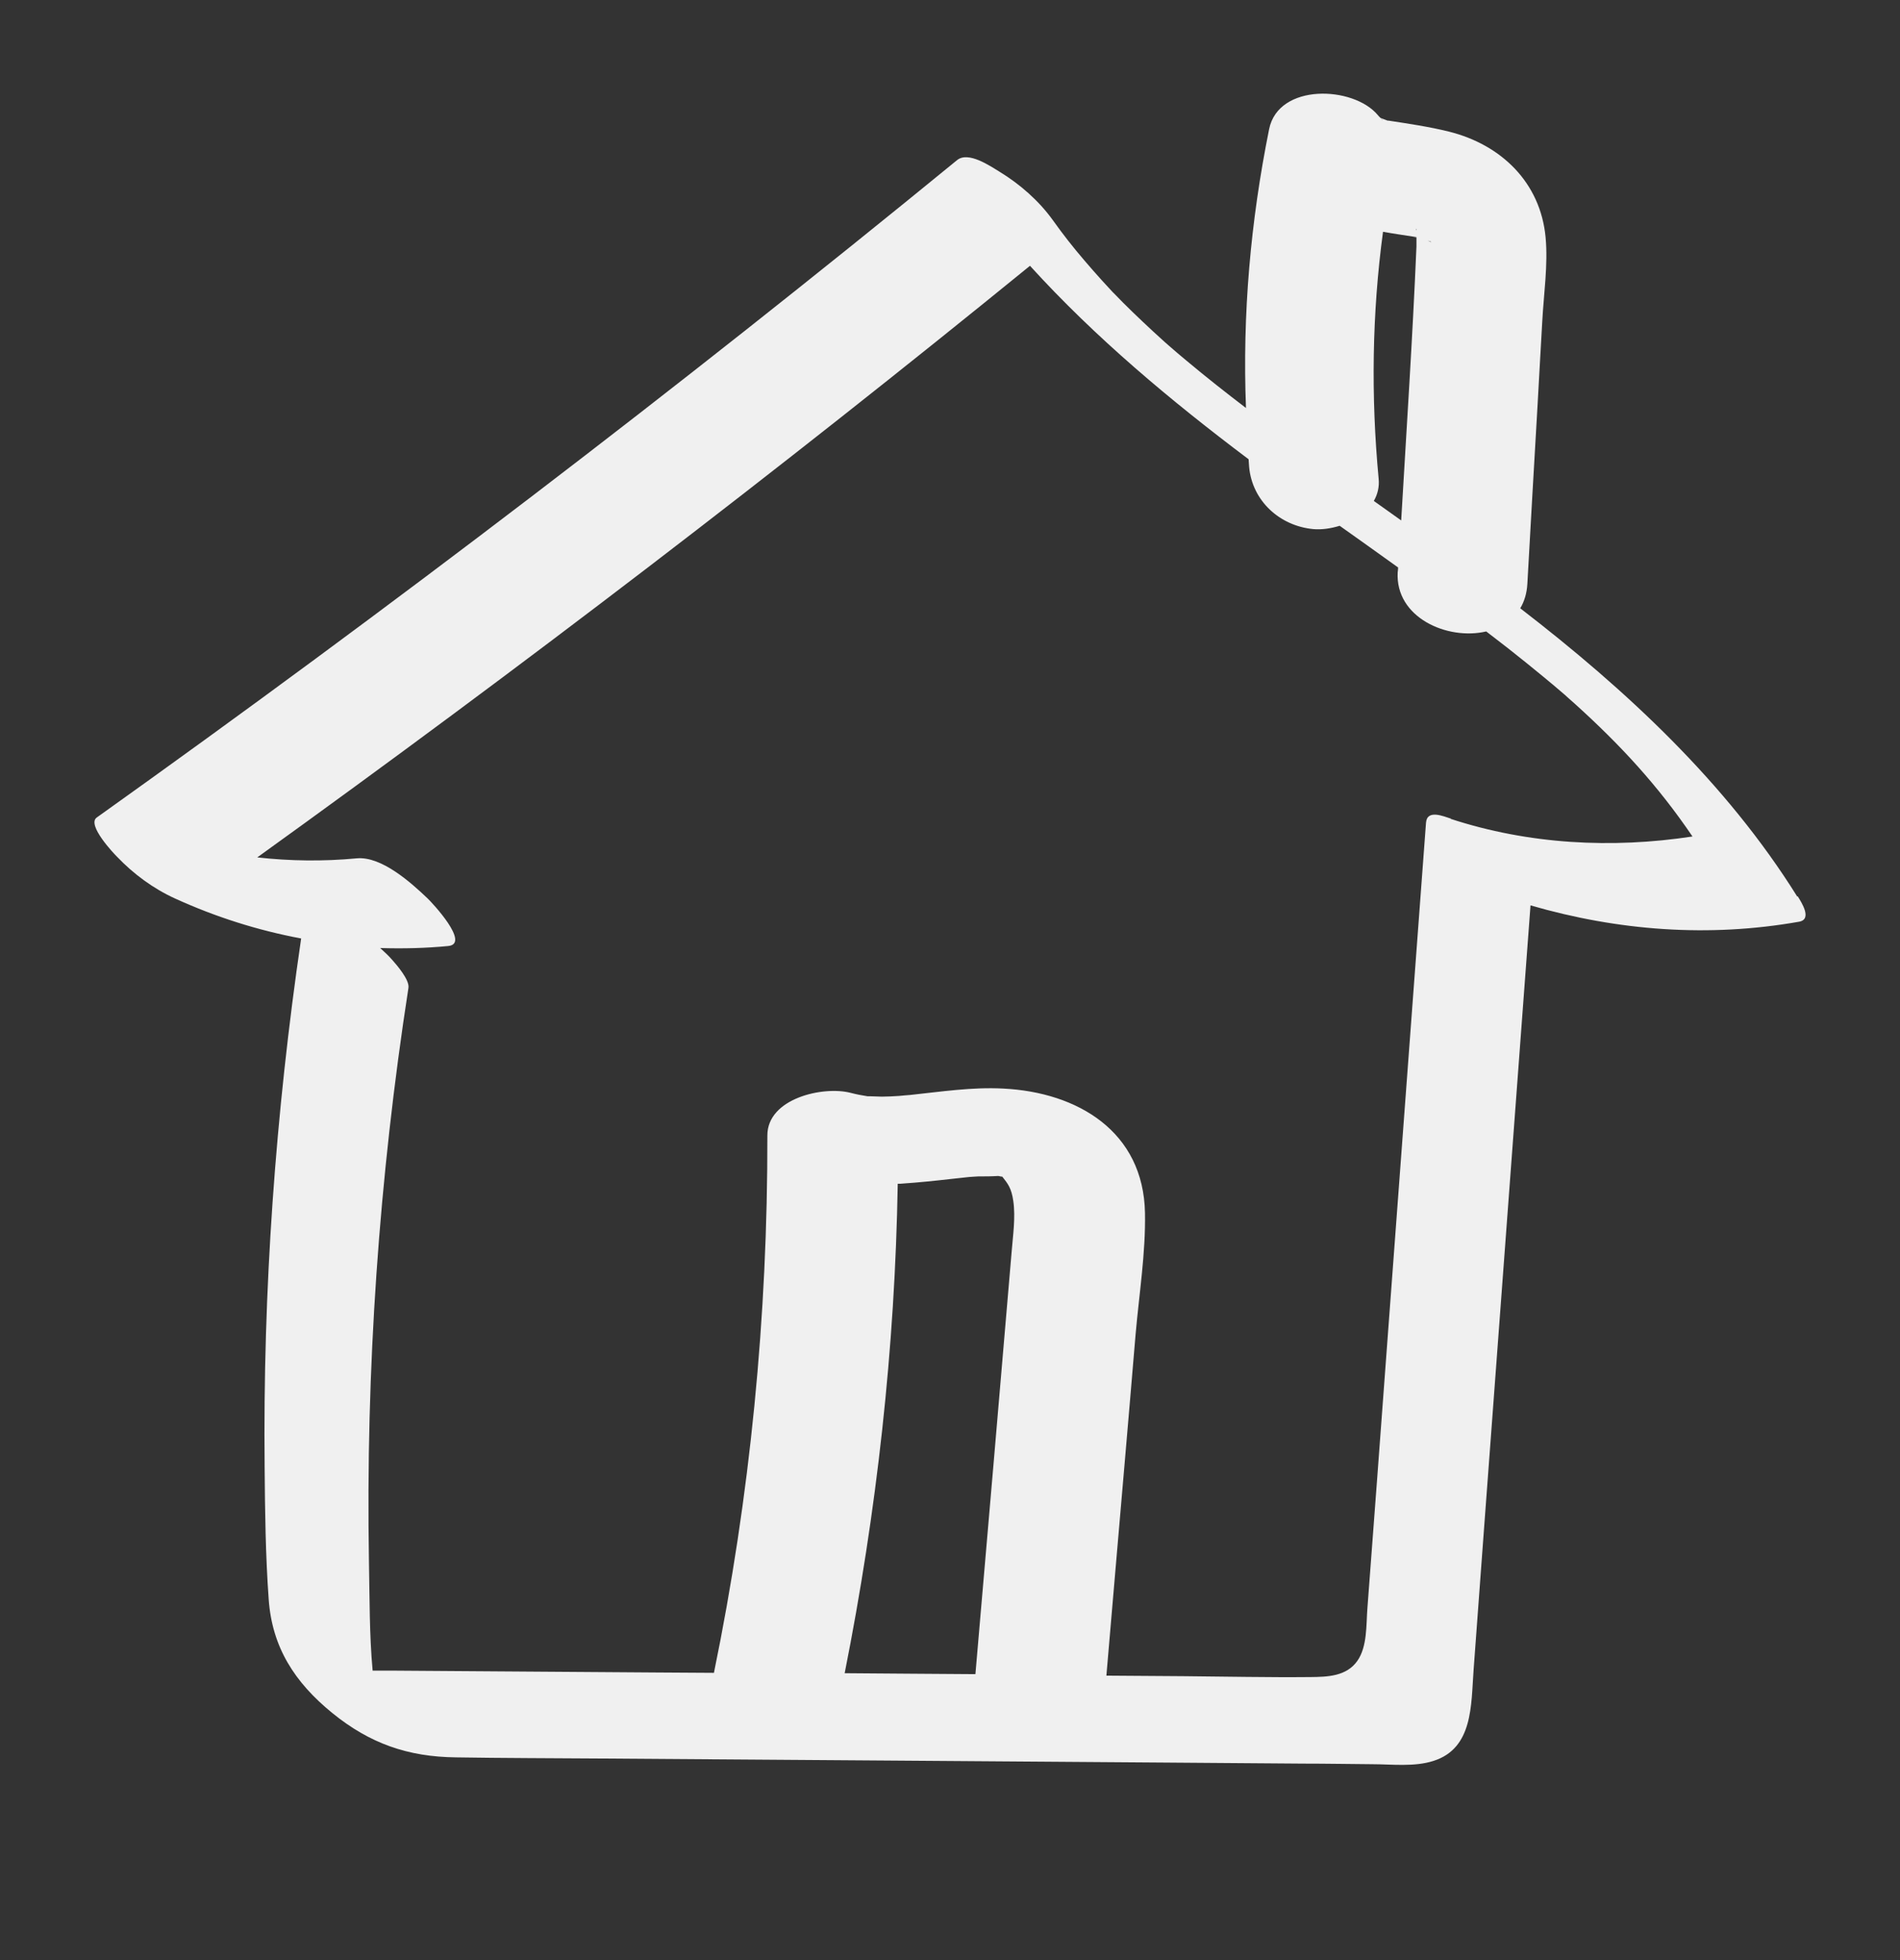 <svg width="32" height="33" viewBox="0 0 32 33" fill="none" xmlns="http://www.w3.org/2000/svg">
<rect x="0" y="0" width="32" height="33" fill="#333333" stroke="none"/>
<path d="M30.269 15.094C29.072 13.177 27.386 11.614 25.604 10.241C25.672 10.129 25.715 9.99 25.724 9.829C25.78 8.83 25.836 7.834 25.895 6.835C25.922 6.359 25.947 5.885 25.975 5.409C26 4.945 26.074 4.456 26.031 3.995C25.944 3.073 25.285 2.436 24.404 2.216C24.069 2.133 23.726 2.083 23.386 2.031C23.38 2.031 23.38 2.031 23.373 2.031C23.367 2.031 23.364 2.028 23.355 2.025C23.321 2.012 23.287 2 23.253 1.987C23.237 1.975 23.225 1.96 23.203 1.935C22.792 1.446 21.533 1.397 21.375 2.173C21.062 3.723 20.923 5.294 20.985 6.869C20.648 6.612 20.314 6.349 19.989 6.077C19.884 5.99 19.782 5.904 19.68 5.814C19.658 5.795 19.633 5.771 19.624 5.765C19.556 5.703 19.488 5.641 19.42 5.579C19.194 5.369 18.968 5.155 18.755 4.932C18.749 4.926 18.749 4.926 18.742 4.92C18.681 4.852 18.619 4.787 18.557 4.719C18.458 4.611 18.362 4.499 18.266 4.388C18.065 4.153 17.907 3.952 17.728 3.701C17.493 3.376 17.174 3.098 16.834 2.891C16.676 2.795 16.308 2.541 16.119 2.696C11.414 6.544 6.579 10.235 1.629 13.764C1.456 13.888 1.926 14.38 1.97 14.423C2.248 14.714 2.582 14.961 2.95 15.128C3.631 15.438 4.342 15.664 5.072 15.8C4.639 18.748 4.426 21.727 4.457 24.706C4.463 25.442 4.472 26.184 4.525 26.921C4.581 27.734 4.964 28.325 5.595 28.839C6.229 29.355 6.873 29.578 7.68 29.587C8.478 29.6 9.273 29.6 10.072 29.606C13.233 29.627 16.398 29.652 19.559 29.674C20.357 29.68 21.152 29.686 21.95 29.692C22.337 29.692 22.721 29.699 23.107 29.702C23.441 29.702 23.819 29.751 24.144 29.646C24.812 29.433 24.775 28.703 24.818 28.121C24.877 27.326 24.936 26.531 24.994 25.739C25.254 22.24 25.517 18.742 25.777 15.243C27.253 15.67 28.774 15.787 30.3 15.518C30.529 15.478 30.337 15.187 30.278 15.091L30.269 15.094ZM24.026 4.051C24.026 4.051 24.008 4.042 23.998 4.035C23.998 4.035 24.014 4.045 24.026 4.051ZM24.103 4.076C24.103 4.076 24.076 4.063 24.045 4.051C24.082 4.06 24.107 4.069 24.103 4.076ZM23.859 3.853C23.859 3.853 23.859 3.865 23.859 3.881C23.853 3.865 23.85 3.856 23.859 3.853ZM23.856 3.998C23.794 3.989 23.809 3.992 23.856 4.001C23.856 4.072 23.856 4.144 23.856 4.15C23.791 5.687 23.689 7.225 23.599 8.762C23.445 8.654 23.293 8.542 23.138 8.434C23.2 8.326 23.234 8.199 23.219 8.057C23.089 6.674 23.107 5.279 23.293 3.902C23.376 3.918 23.457 3.93 23.537 3.943C23.642 3.958 23.751 3.977 23.856 3.992V3.998ZM23.262 2.003H23.265C23.299 2.025 23.293 2.031 23.262 2.003ZM15.12 19.93C15.148 19.93 15.179 19.93 15.207 19.926C15.476 19.908 15.745 19.88 16.017 19.849C16.122 19.837 16.227 19.827 16.33 19.815C16.379 19.812 16.425 19.809 16.475 19.806C16.586 19.806 16.695 19.806 16.806 19.799C16.812 19.799 16.812 19.799 16.815 19.799C16.828 19.799 16.84 19.806 16.865 19.809C16.868 19.809 16.871 19.809 16.874 19.809H16.88C16.976 19.93 17.035 20.004 17.066 20.22C17.106 20.499 17.06 20.796 17.038 21.077C16.837 23.447 16.633 25.816 16.428 28.186C15.695 28.18 14.959 28.177 14.226 28.17C14.767 25.451 15.074 22.695 15.12 19.923V19.93ZM16.339 19.815C16.339 19.815 16.36 19.815 16.373 19.812C16.453 19.803 16.438 19.806 16.339 19.815ZM24.438 13.783C24.311 13.743 24.035 13.622 24.017 13.851C23.797 16.799 23.578 19.744 23.358 22.692C23.25 24.152 23.141 25.612 23.03 27.075C23.008 27.357 23.03 27.722 22.86 27.963C22.677 28.223 22.359 28.232 22.071 28.235C21.356 28.242 20.645 28.226 19.93 28.22C19.497 28.217 19.067 28.214 18.634 28.211C18.736 27.007 18.841 25.804 18.944 24.604C19.005 23.889 19.067 23.174 19.126 22.463C19.185 21.789 19.296 21.099 19.284 20.421C19.259 19.051 18.152 18.389 16.896 18.327C16.373 18.299 15.847 18.38 15.327 18.435C15.299 18.435 15.185 18.448 15.142 18.451C15.046 18.457 14.947 18.463 14.851 18.463C14.814 18.463 14.628 18.454 14.613 18.457C14.514 18.442 14.418 18.423 14.322 18.398C13.861 18.281 12.924 18.491 12.924 19.116C12.93 22.151 12.636 25.191 12.024 28.164C11.702 28.164 11.383 28.158 11.061 28.158C9.595 28.149 8.132 28.136 6.666 28.127C6.539 28.127 6.409 28.127 6.276 28.127C6.22 27.521 6.226 26.899 6.214 26.293C6.158 23.06 6.384 19.827 6.879 16.632C6.901 16.496 6.675 16.239 6.607 16.162C6.545 16.09 6.474 16.026 6.403 15.961C6.783 15.973 7.167 15.964 7.55 15.927C7.928 15.889 7.272 15.193 7.204 15.128C6.929 14.866 6.427 14.411 6.007 14.451C5.444 14.504 4.887 14.497 4.333 14.435C8.769 11.243 13.109 7.924 17.347 4.475C18.449 5.687 19.717 6.745 21.029 7.732C21.032 7.775 21.035 7.819 21.038 7.862C21.09 8.431 21.551 8.855 22.12 8.908C22.26 8.92 22.414 8.898 22.563 8.852C22.891 9.084 23.219 9.319 23.547 9.554C23.547 9.582 23.544 9.607 23.54 9.634C23.497 10.396 24.376 10.785 25.031 10.631C25.137 10.711 25.254 10.804 25.403 10.918C25.607 11.079 25.808 11.24 26.006 11.404C26.12 11.497 26.232 11.593 26.343 11.688C26.343 11.688 26.371 11.71 26.392 11.732C26.43 11.766 26.523 11.849 26.535 11.859C27.293 12.545 27.921 13.223 28.505 14.083C27.147 14.29 25.746 14.216 24.431 13.786L24.438 13.783Z" fill="#F0F0F0"/>
</svg>
